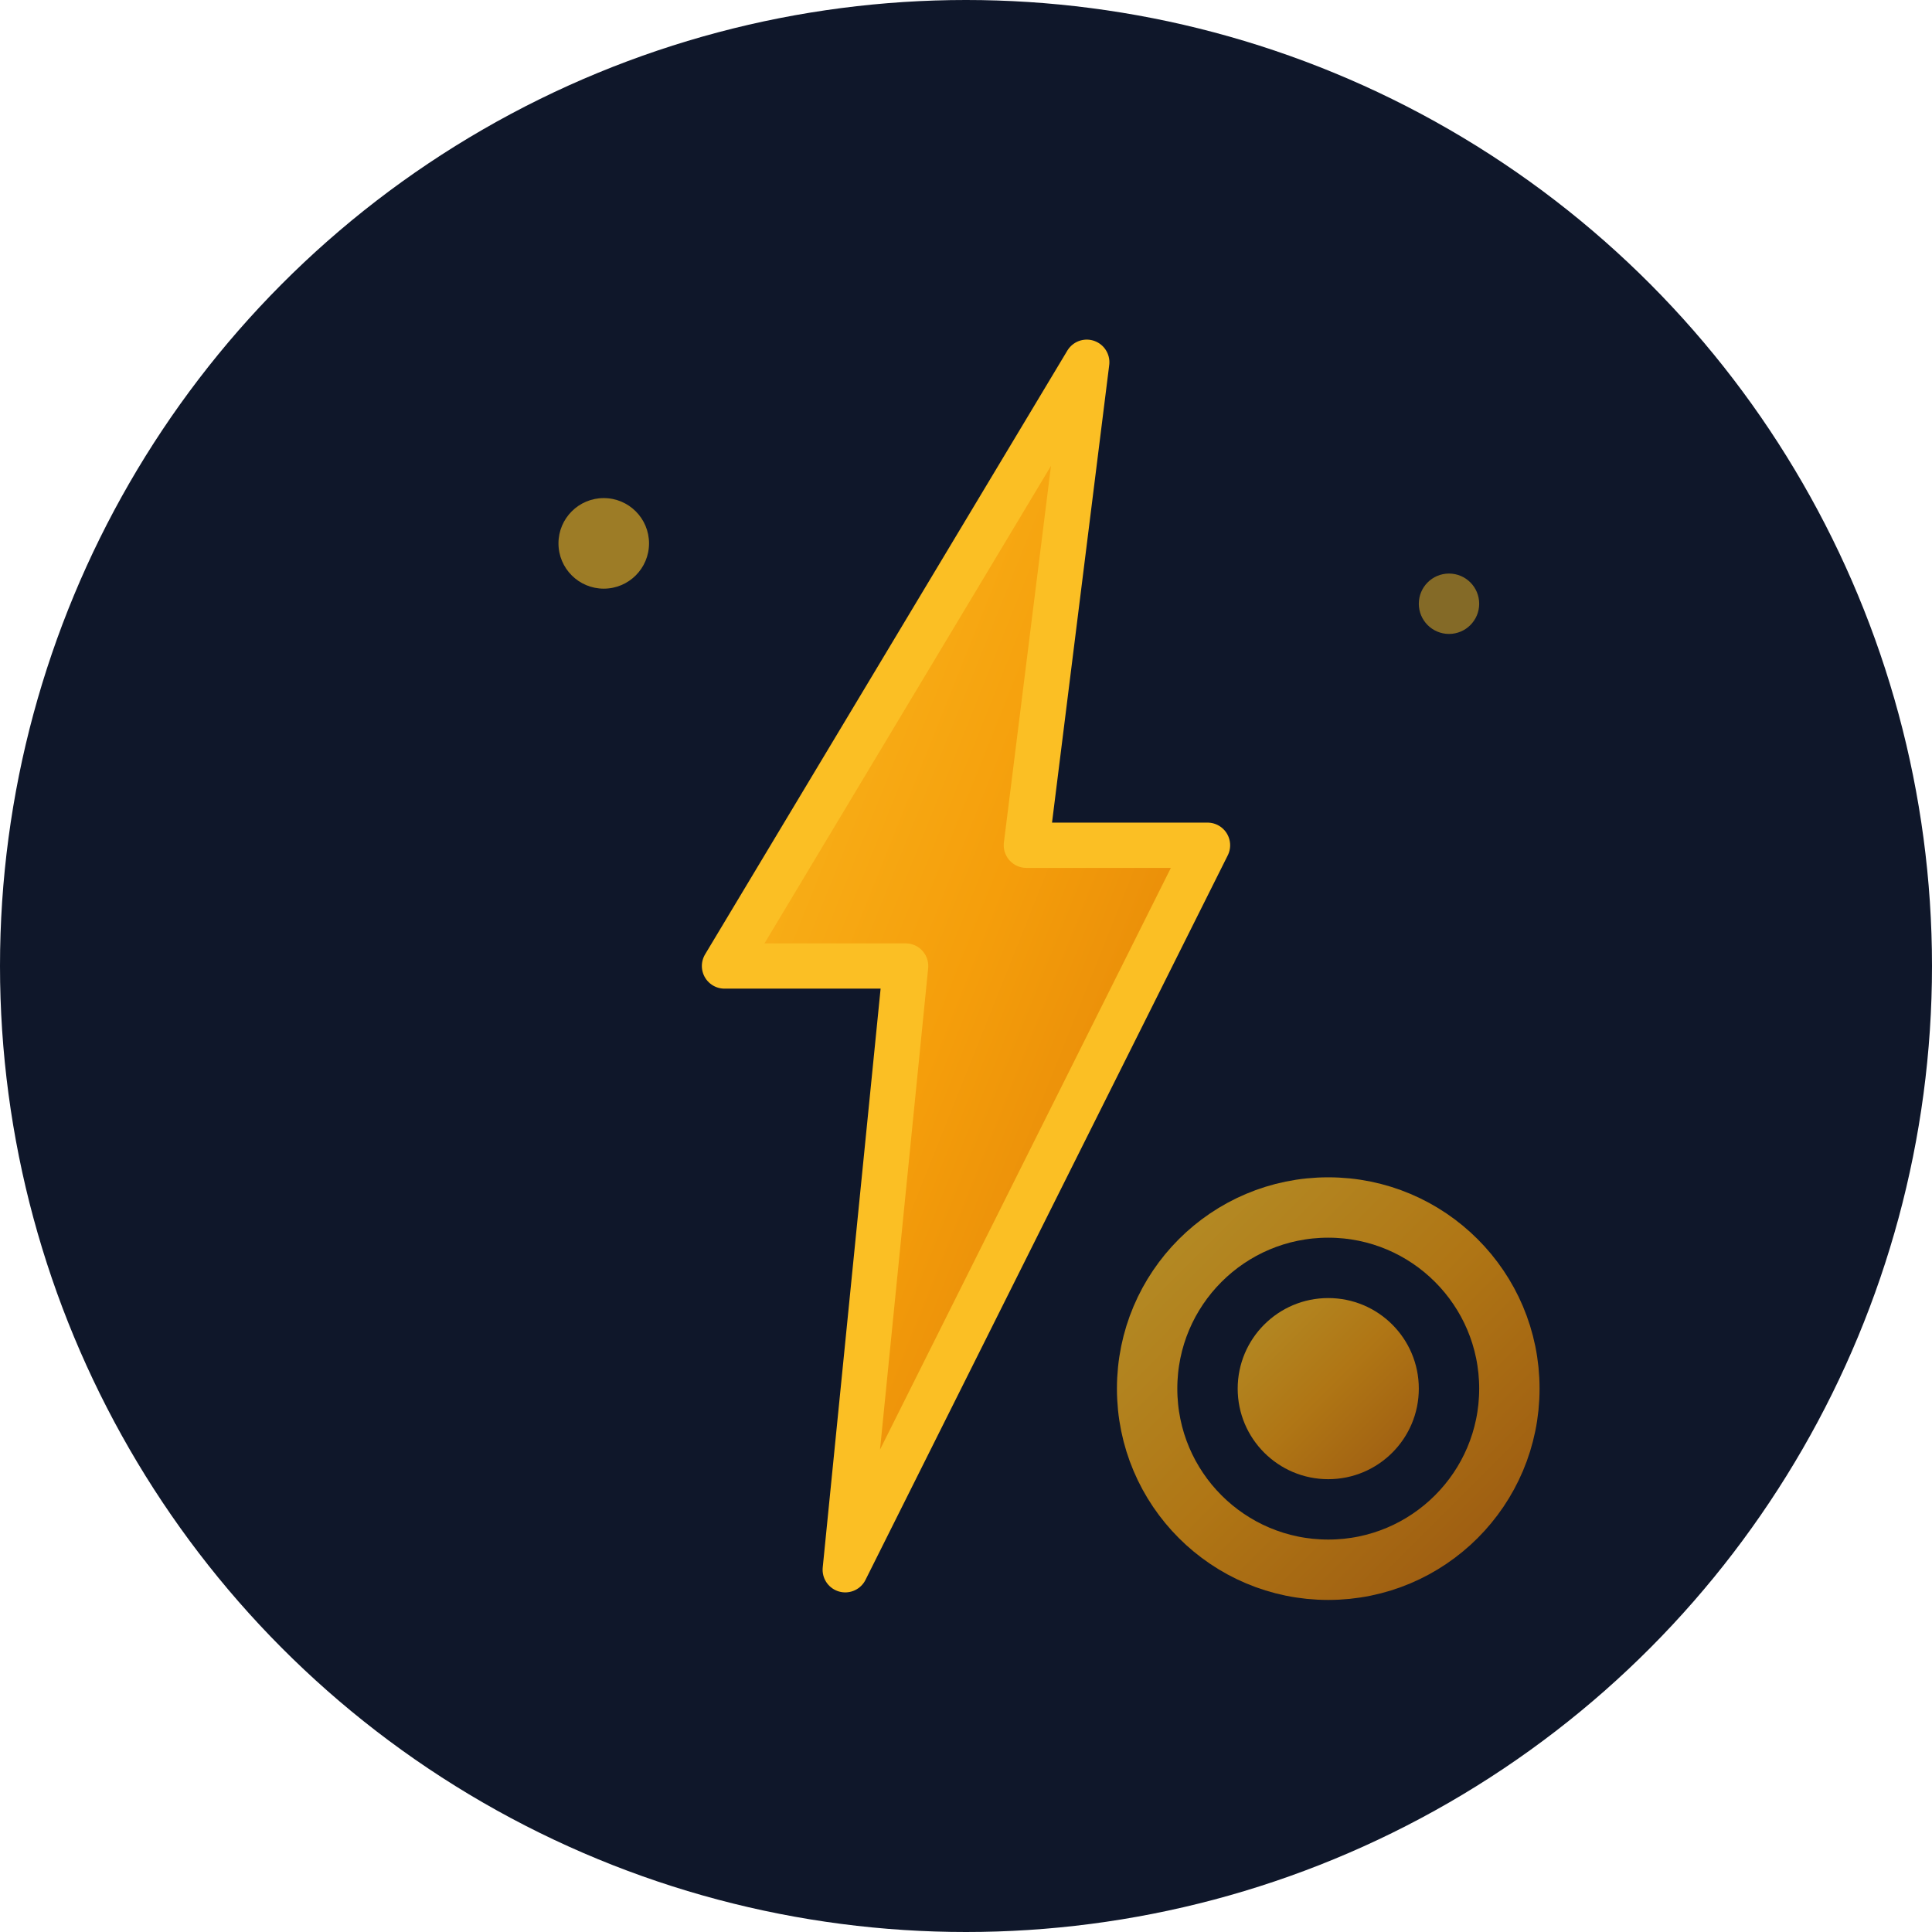 <svg xmlns="http://www.w3.org/2000/svg" viewBox="0 0 64 64">
  <!-- Background circle -->
  <circle cx="32" cy="32" r="32" fill="#0f172a"/>
  
  <!-- Gold gradient definition -->
  <defs>
    <linearGradient id="goldGradient" x1="0%" y1="0%" x2="100%" y2="100%">
      <stop offset="0%" style="stop-color:#fbbf24;stop-opacity:1" />
      <stop offset="50%" style="stop-color:#f59e0b;stop-opacity:1" />
      <stop offset="100%" style="stop-color:#d97706;stop-opacity:1" />
    </linearGradient>
    
    <!-- Glow effect -->
    <filter id="glow">
      <feGaussianBlur stdDeviation="2" result="coloredBlur"/>
      <feMerge>
        <feMergeNode in="coloredBlur"/>
        <feMergeNode in="SourceGraphic"/>
      </feMerge>
    </filter>
  </defs>
  
  <!-- Lightning bolt (AI power symbol) -->
  <g filter="url(#glow)">
    <path d="M 36 12 L 24 32 L 30 32 L 28 52 L 40 28 L 34 28 Z" 
          fill="url(#goldGradient)" 
          stroke="#fbbf24" 
          stroke-width="1.5"
          stroke-linejoin="round"/>
  </g>
  
  <!-- Subtle gear accent (automation) -->
  <circle cx="44" cy="46" r="6" fill="none" stroke="url(#goldGradient)" stroke-width="2" opacity="0.7"/>
  <circle cx="44" cy="46" r="3" fill="url(#goldGradient)" opacity="0.7"/>
  
  <!-- Small highlight dots for extra detail -->
  <circle cx="20" cy="18" r="1.5" fill="#fbbf24" opacity="0.6"/>
  <circle cx="48" cy="20" r="1" fill="#fbbf24" opacity="0.5"/>
</svg>